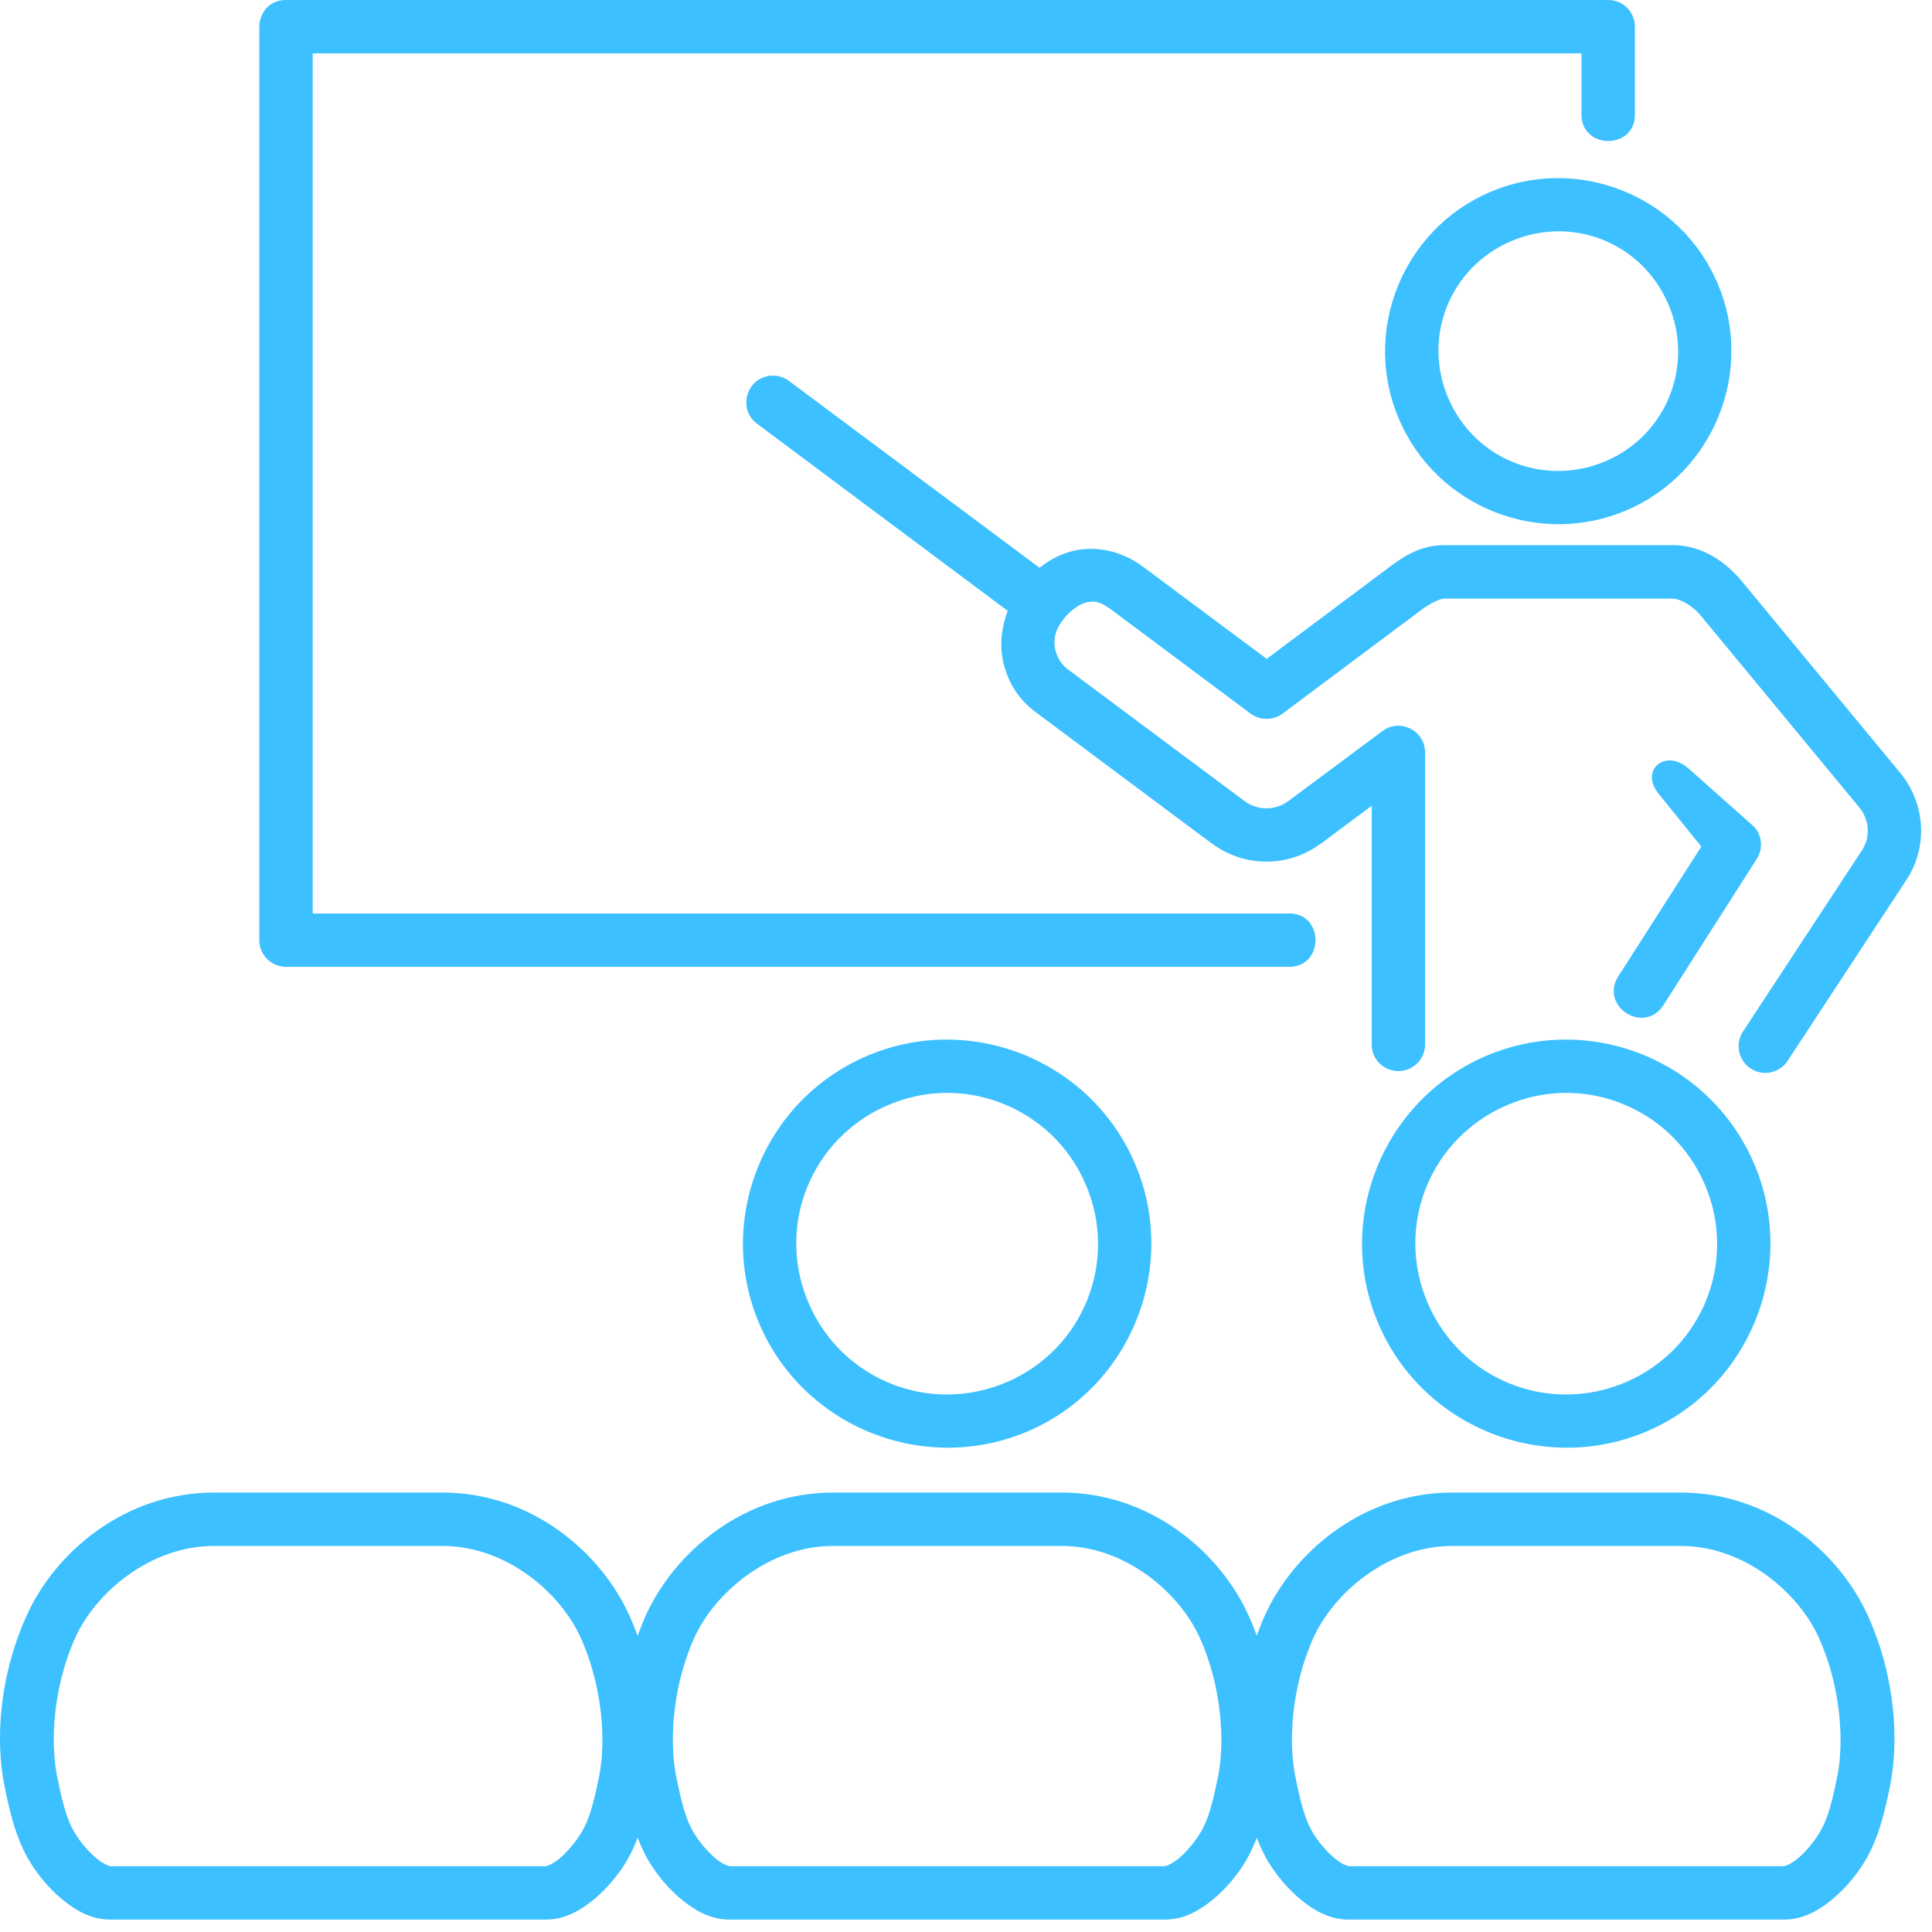 <svg width="82" height="82" viewBox="0 0 82 82" fill="none" xmlns="http://www.w3.org/2000/svg">
<path fill-rule="evenodd" clip-rule="evenodd" d="M11.006 1.131V39.907C11.006 40.531 11.517 41.036 12.142 41.036H54.658C56.225 41.093 56.225 38.708 54.658 38.771H13.272V2.266H67.125V4.809C67.068 6.376 69.453 6.376 69.39 4.809V1.131C69.39 0.506 68.886 0 68.266 0H12.142C11.344 0 11.006 0.651 11.006 1.131Z" fill="#3CC0FF"/>
<path fill-rule="evenodd" clip-rule="evenodd" d="M32.756 15.943C31.688 15.995 31.277 17.366 32.147 17.995L42.772 25.927C42.505 26.62 42.433 27.339 42.553 27.97C42.734 28.918 43.234 29.683 43.917 30.194L51.453 35.818V35.809C52.813 36.824 54.693 36.824 56.048 35.809V35.818L58.22 34.198V44.309C58.204 44.944 58.72 45.46 59.349 45.46C59.985 45.46 60.496 44.944 60.485 44.309V31.932C60.48 31.005 59.422 30.475 58.677 31.027L54.688 33.995C54.131 34.412 53.376 34.412 52.813 33.995L45.277 28.375C45.089 28.235 44.854 27.907 44.781 27.542C44.714 27.178 44.75 26.793 45.114 26.309C45.375 25.965 45.739 25.678 46.053 25.585C46.365 25.496 46.63 25.48 47.152 25.865L53.079 30.288C53.48 30.585 54.032 30.585 54.434 30.288L60.355 25.865C60.751 25.569 61.152 25.408 61.298 25.408H70.981C71.304 25.408 71.83 25.695 72.184 26.127L78.908 34.262C79.351 34.794 79.397 35.533 79.028 36.09L73.987 43.767C73.632 44.294 73.779 45.007 74.304 45.351C74.836 45.7 75.549 45.543 75.883 45.007L80.919 37.34C81.84 35.939 81.716 34.095 80.659 32.813L73.935 24.678C73.268 23.87 72.268 23.137 70.982 23.137H61.299C60.274 23.137 59.534 23.646 58.992 24.053L53.763 27.965L48.512 24.053C47.523 23.313 46.345 23.142 45.413 23.418C44.908 23.563 44.486 23.809 44.121 24.099L33.506 16.183C33.292 16.016 33.027 15.932 32.756 15.943Z" fill="#3CC0FF"/>
<path fill-rule="evenodd" clip-rule="evenodd" d="M70.387 33.677L72.21 35.932L68.689 41.432C67.872 42.708 69.782 43.932 70.601 42.661L74.564 36.453C74.831 36.036 74.793 35.494 74.476 35.114L71.668 32.619C70.688 31.751 69.589 32.683 70.387 33.677Z" fill="#3CC0FF"/>
<path fill-rule="evenodd" clip-rule="evenodd" d="M70.803 12.896C71.923 15.479 70.746 18.459 68.163 19.568C65.563 20.688 62.59 19.505 61.475 16.912C60.355 14.323 61.527 11.36 64.126 10.24C65.418 9.683 66.809 9.693 68.017 10.172C69.22 10.651 70.245 11.599 70.803 12.896ZM63.229 8.156C59.51 9.76 57.781 14.099 59.386 17.812C60.99 21.531 65.333 23.251 69.053 21.651C72.766 20.052 74.49 15.703 72.886 11.995C72.083 10.136 70.599 8.776 68.849 8.084C67.1 7.386 65.084 7.36 63.229 8.156Z" fill="#3CC0FF"/>
<path d="M61.631 65.615H71.339C74.058 65.615 76.35 67.615 77.204 69.522C78.172 71.683 78.251 74.006 77.991 75.334C77.688 76.87 77.475 77.459 77.043 78.063C76.839 78.355 76.543 78.688 76.262 78.912C75.986 79.136 75.746 79.208 75.699 79.208H57.251C57.21 79.208 56.97 79.136 56.694 78.912C56.413 78.688 56.111 78.355 55.902 78.063C55.475 77.459 55.267 76.87 54.965 75.334C54.705 74.006 54.773 71.683 55.741 69.522C56.595 67.62 58.912 65.615 61.631 65.615ZM35.355 65.615H45.063C47.782 65.615 50.074 67.615 50.928 69.522C51.896 71.683 51.969 74.006 51.709 75.334C51.412 76.87 51.198 77.459 50.766 78.063C50.562 78.355 50.266 78.688 49.985 78.912C49.704 79.136 49.469 79.208 49.422 79.208H30.975C30.934 79.208 30.694 79.136 30.412 78.912C30.136 78.688 29.835 78.355 29.625 78.063C29.198 77.459 28.99 76.87 28.688 75.334C28.428 74.006 28.496 71.683 29.464 69.522C30.319 67.62 32.636 65.615 35.355 65.615ZM9.079 65.615H18.782C21.506 65.615 23.798 67.615 24.653 69.522C25.621 71.683 25.7 74.006 25.44 75.334C25.137 76.87 24.919 77.459 24.492 78.063C24.283 78.355 23.987 78.688 23.711 78.912C23.43 79.136 23.195 79.208 23.148 79.208H4.699C4.652 79.208 4.418 79.136 4.142 78.912C3.861 78.688 3.554 78.355 3.35 78.063C2.923 77.459 2.715 76.87 2.413 75.334C2.153 74.006 2.221 71.683 3.189 69.522C4.038 67.62 6.355 65.615 9.079 65.615ZM9.079 63.349C5.303 63.349 2.334 65.88 1.12 68.593C-0.067 71.24 -0.181 73.917 0.183 75.765C0.506 77.406 0.844 78.448 1.502 79.374C1.809 79.807 2.21 80.275 2.721 80.682C3.23 81.087 3.872 81.474 4.7 81.474H23.148C23.976 81.474 24.616 81.087 25.127 80.682C25.638 80.275 26.039 79.807 26.346 79.374C26.643 78.958 26.867 78.51 27.065 77.999C27.258 78.51 27.488 78.958 27.784 79.374C28.087 79.807 28.493 80.275 29.003 80.682C29.508 81.087 30.155 81.474 30.978 81.474H49.426C50.254 81.474 50.894 81.087 51.405 80.682C51.916 80.275 52.317 79.807 52.624 79.374C52.921 78.958 53.145 78.51 53.343 77.999C53.536 78.51 53.766 78.958 54.062 79.374C54.365 79.807 54.771 80.275 55.277 80.682C55.786 81.087 56.428 81.474 57.256 81.474H75.704C76.532 81.474 77.173 81.087 77.683 80.682C78.194 80.275 78.6 79.807 78.902 79.374C79.559 78.453 79.902 77.411 80.226 75.765C80.585 73.917 80.475 71.24 79.287 68.593C78.068 65.885 75.116 63.349 71.344 63.349H61.631C57.855 63.349 54.887 65.88 53.672 68.593C53.548 68.869 53.439 69.15 53.339 69.426C53.235 69.15 53.131 68.869 53.006 68.593C51.793 65.885 48.835 63.349 45.063 63.349H35.355C31.579 63.349 28.611 65.88 27.396 68.593C27.272 68.869 27.168 69.15 27.063 69.432C26.959 69.151 26.85 68.869 26.724 68.593C25.511 65.885 22.557 63.349 18.781 63.349H9.079Z" fill="#3CC0FF"/>
<path fill-rule="evenodd" clip-rule="evenodd" d="M42.558 46.839C44.079 47.443 45.371 48.626 46.074 50.255C47.481 53.5 45.997 57.255 42.746 58.656C39.481 60.063 35.73 58.579 34.325 55.317C32.918 52.062 34.408 48.317 37.673 46.912C39.298 46.208 41.043 46.235 42.558 46.839ZM43.396 44.74C41.333 43.921 38.959 43.885 36.772 44.828C32.381 46.719 30.349 51.833 32.24 56.213C34.131 60.598 39.261 62.625 43.647 60.74C48.027 58.849 50.048 53.729 48.158 49.355C47.21 47.161 45.459 45.563 43.396 44.74Z" fill="#3CC0FF"/>
<path fill-rule="evenodd" clip-rule="evenodd" d="M68.839 46.839C70.355 47.443 71.647 48.626 72.35 50.255C73.757 53.5 72.273 57.255 69.022 58.656C65.757 60.063 62.006 58.579 60.601 55.317C59.194 52.062 60.684 48.317 63.949 46.912C65.579 46.208 67.319 46.235 68.839 46.839ZM69.672 44.74C67.611 43.921 65.24 43.885 63.048 44.828C58.663 46.719 56.625 51.833 58.516 56.213C60.407 60.598 65.537 62.625 69.923 60.74C74.303 58.849 76.324 53.729 74.434 49.355C73.485 47.161 71.735 45.563 69.672 44.74Z" fill="#3CC0FF"/>
</svg>
